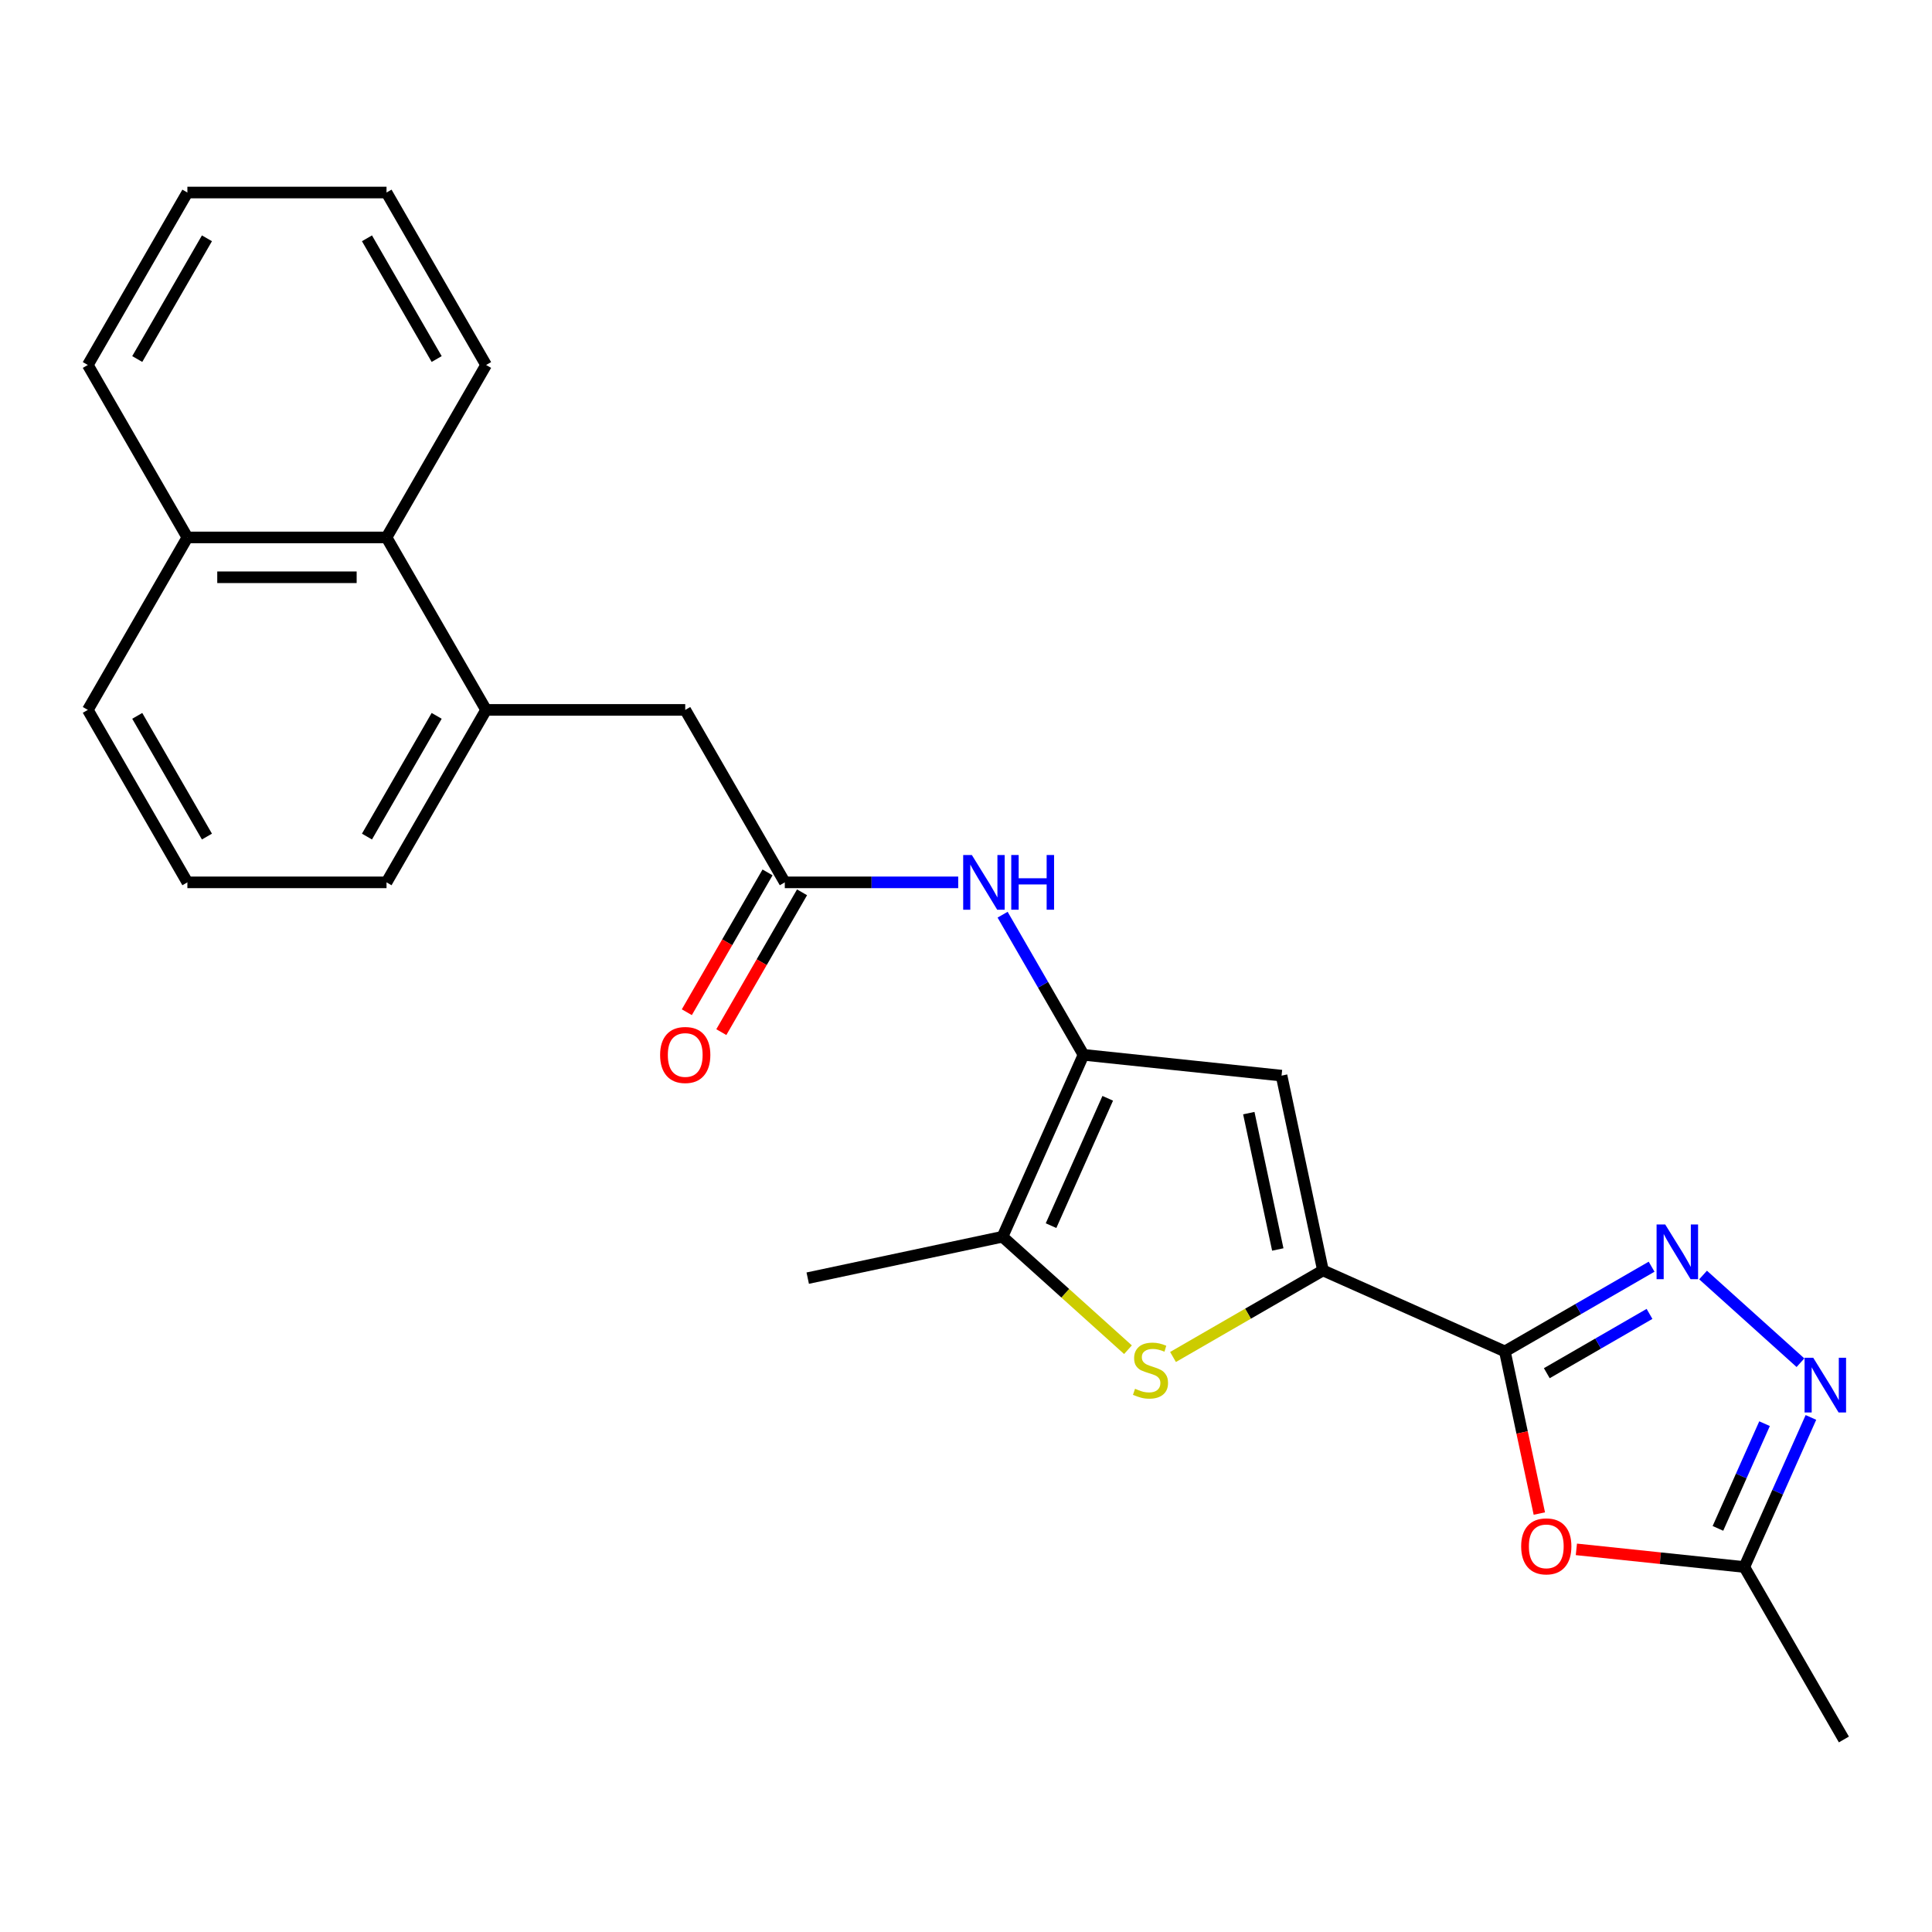 <?xml version='1.0' encoding='iso-8859-1'?>
<svg version='1.1' baseProfile='full'
              xmlns='http://www.w3.org/2000/svg'
                      xmlns:rdkit='http://www.rdkit.org/xml'
                      xmlns:xlink='http://www.w3.org/1999/xlink'
                  xml:space='preserve'
width='1000px' height='1000px' viewBox='0 0 1000 1000'>
<!-- END OF HEADER -->
<rect style='opacity:1.0;fill:#FFFFFF;stroke:none' width='1000' height='1000' x='0' y='0'> </rect>
<path class='bond-0' d='M 778.921,699.49 L 684.759,657.566' style='fill:none;fill-rule:evenodd;stroke:#000000;stroke-width:6px;stroke-linecap:butt;stroke-linejoin:miter;stroke-opacity:1' />
<path class='bond-1' d='M 778.921,699.49 L 816.895,677.566' style='fill:none;fill-rule:evenodd;stroke:#000000;stroke-width:6px;stroke-linecap:butt;stroke-linejoin:miter;stroke-opacity:1' />
<path class='bond-1' d='M 816.895,677.566 L 854.868,655.642' style='fill:none;fill-rule:evenodd;stroke:#0000FF;stroke-width:6px;stroke-linecap:butt;stroke-linejoin:miter;stroke-opacity:1' />
<path class='bond-1' d='M 800.621,710.765 L 827.202,695.419' style='fill:none;fill-rule:evenodd;stroke:#000000;stroke-width:6px;stroke-linecap:butt;stroke-linejoin:miter;stroke-opacity:1' />
<path class='bond-1' d='M 827.202,695.419 L 853.784,680.072' style='fill:none;fill-rule:evenodd;stroke:#0000FF;stroke-width:6px;stroke-linecap:butt;stroke-linejoin:miter;stroke-opacity:1' />
<path class='bond-5' d='M 778.921,699.49 L 787.84,741.452' style='fill:none;fill-rule:evenodd;stroke:#000000;stroke-width:6px;stroke-linecap:butt;stroke-linejoin:miter;stroke-opacity:1' />
<path class='bond-5' d='M 787.84,741.452 L 796.76,783.414' style='fill:none;fill-rule:evenodd;stroke:#FF0000;stroke-width:6px;stroke-linecap:butt;stroke-linejoin:miter;stroke-opacity:1' />
<path class='bond-3' d='M 684.759,657.566 L 645.956,679.969' style='fill:none;fill-rule:evenodd;stroke:#000000;stroke-width:6px;stroke-linecap:butt;stroke-linejoin:miter;stroke-opacity:1' />
<path class='bond-3' d='M 645.956,679.969 L 607.152,702.373' style='fill:none;fill-rule:evenodd;stroke:#CCCC00;stroke-width:6px;stroke-linecap:butt;stroke-linejoin:miter;stroke-opacity:1' />
<path class='bond-4' d='M 684.759,657.566 L 663.329,556.745' style='fill:none;fill-rule:evenodd;stroke:#000000;stroke-width:6px;stroke-linecap:butt;stroke-linejoin:miter;stroke-opacity:1' />
<path class='bond-4' d='M 661.38,646.729 L 646.379,576.155' style='fill:none;fill-rule:evenodd;stroke:#000000;stroke-width:6px;stroke-linecap:butt;stroke-linejoin:miter;stroke-opacity:1' />
<path class='bond-6' d='M 881.502,659.944 L 931.915,705.335' style='fill:none;fill-rule:evenodd;stroke:#0000FF;stroke-width:6px;stroke-linecap:butt;stroke-linejoin:miter;stroke-opacity:1' />
<path class='bond-2' d='M 560.82,545.971 L 663.329,556.745' style='fill:none;fill-rule:evenodd;stroke:#000000;stroke-width:6px;stroke-linecap:butt;stroke-linejoin:miter;stroke-opacity:1' />
<path class='bond-9' d='M 560.82,545.971 L 539.884,509.708' style='fill:none;fill-rule:evenodd;stroke:#000000;stroke-width:6px;stroke-linecap:butt;stroke-linejoin:miter;stroke-opacity:1' />
<path class='bond-9' d='M 539.884,509.708 L 518.947,473.444' style='fill:none;fill-rule:evenodd;stroke:#0000FF;stroke-width:6px;stroke-linecap:butt;stroke-linejoin:miter;stroke-opacity:1' />
<path class='bond-26' d='M 560.82,545.971 L 518.897,640.133' style='fill:none;fill-rule:evenodd;stroke:#000000;stroke-width:6px;stroke-linecap:butt;stroke-linejoin:miter;stroke-opacity:1' />
<path class='bond-26' d='M 573.364,568.48 L 544.018,634.394' style='fill:none;fill-rule:evenodd;stroke:#000000;stroke-width:6px;stroke-linecap:butt;stroke-linejoin:miter;stroke-opacity:1' />
<path class='bond-7' d='M 583.838,698.607 L 551.368,669.37' style='fill:none;fill-rule:evenodd;stroke:#CCCC00;stroke-width:6px;stroke-linecap:butt;stroke-linejoin:miter;stroke-opacity:1' />
<path class='bond-7' d='M 551.368,669.37 L 518.897,640.133' style='fill:none;fill-rule:evenodd;stroke:#000000;stroke-width:6px;stroke-linecap:butt;stroke-linejoin:miter;stroke-opacity:1' />
<path class='bond-8' d='M 815.928,801.948 L 859.394,806.516' style='fill:none;fill-rule:evenodd;stroke:#FF0000;stroke-width:6px;stroke-linecap:butt;stroke-linejoin:miter;stroke-opacity:1' />
<path class='bond-8' d='M 859.394,806.516 L 902.86,811.085' style='fill:none;fill-rule:evenodd;stroke:#000000;stroke-width:6px;stroke-linecap:butt;stroke-linejoin:miter;stroke-opacity:1' />
<path class='bond-25' d='M 937.332,733.659 L 920.096,772.372' style='fill:none;fill-rule:evenodd;stroke:#0000FF;stroke-width:6px;stroke-linecap:butt;stroke-linejoin:miter;stroke-opacity:1' />
<path class='bond-25' d='M 920.096,772.372 L 902.86,811.085' style='fill:none;fill-rule:evenodd;stroke:#000000;stroke-width:6px;stroke-linecap:butt;stroke-linejoin:miter;stroke-opacity:1' />
<path class='bond-25' d='M 913.329,736.889 L 901.263,763.987' style='fill:none;fill-rule:evenodd;stroke:#0000FF;stroke-width:6px;stroke-linecap:butt;stroke-linejoin:miter;stroke-opacity:1' />
<path class='bond-25' d='M 901.263,763.987 L 889.198,791.086' style='fill:none;fill-rule:evenodd;stroke:#000000;stroke-width:6px;stroke-linecap:butt;stroke-linejoin:miter;stroke-opacity:1' />
<path class='bond-16' d='M 518.897,640.133 L 418.076,661.563' style='fill:none;fill-rule:evenodd;stroke:#000000;stroke-width:6px;stroke-linecap:butt;stroke-linejoin:miter;stroke-opacity:1' />
<path class='bond-18' d='M 902.86,811.085 L 954.396,900.349' style='fill:none;fill-rule:evenodd;stroke:#000000;stroke-width:6px;stroke-linecap:butt;stroke-linejoin:miter;stroke-opacity:1' />
<path class='bond-10' d='M 495.967,456.707 L 451.089,456.707' style='fill:none;fill-rule:evenodd;stroke:#0000FF;stroke-width:6px;stroke-linecap:butt;stroke-linejoin:miter;stroke-opacity:1' />
<path class='bond-10' d='M 451.089,456.707 L 406.211,456.707' style='fill:none;fill-rule:evenodd;stroke:#000000;stroke-width:6px;stroke-linecap:butt;stroke-linejoin:miter;stroke-opacity:1' />
<path class='bond-12' d='M 406.211,456.707 L 354.674,367.443' style='fill:none;fill-rule:evenodd;stroke:#000000;stroke-width:6px;stroke-linecap:butt;stroke-linejoin:miter;stroke-opacity:1' />
<path class='bond-14' d='M 397.284,451.554 L 376.394,487.737' style='fill:none;fill-rule:evenodd;stroke:#000000;stroke-width:6px;stroke-linecap:butt;stroke-linejoin:miter;stroke-opacity:1' />
<path class='bond-14' d='M 376.394,487.737 L 355.503,523.921' style='fill:none;fill-rule:evenodd;stroke:#FF0000;stroke-width:6px;stroke-linecap:butt;stroke-linejoin:miter;stroke-opacity:1' />
<path class='bond-14' d='M 415.137,461.861 L 394.246,498.045' style='fill:none;fill-rule:evenodd;stroke:#000000;stroke-width:6px;stroke-linecap:butt;stroke-linejoin:miter;stroke-opacity:1' />
<path class='bond-14' d='M 394.246,498.045 L 373.356,534.228' style='fill:none;fill-rule:evenodd;stroke:#FF0000;stroke-width:6px;stroke-linecap:butt;stroke-linejoin:miter;stroke-opacity:1' />
<path class='bond-11' d='M 251.601,367.443 L 354.674,367.443' style='fill:none;fill-rule:evenodd;stroke:#000000;stroke-width:6px;stroke-linecap:butt;stroke-linejoin:miter;stroke-opacity:1' />
<path class='bond-13' d='M 251.601,367.443 L 200.064,278.179' style='fill:none;fill-rule:evenodd;stroke:#000000;stroke-width:6px;stroke-linecap:butt;stroke-linejoin:miter;stroke-opacity:1' />
<path class='bond-17' d='M 251.601,367.443 L 200.064,456.707' style='fill:none;fill-rule:evenodd;stroke:#000000;stroke-width:6px;stroke-linecap:butt;stroke-linejoin:miter;stroke-opacity:1' />
<path class='bond-17' d='M 226.018,370.526 L 189.942,433.01' style='fill:none;fill-rule:evenodd;stroke:#000000;stroke-width:6px;stroke-linecap:butt;stroke-linejoin:miter;stroke-opacity:1' />
<path class='bond-15' d='M 200.064,278.179 L 96.991,278.179' style='fill:none;fill-rule:evenodd;stroke:#000000;stroke-width:6px;stroke-linecap:butt;stroke-linejoin:miter;stroke-opacity:1' />
<path class='bond-15' d='M 184.603,298.794 L 112.452,298.794' style='fill:none;fill-rule:evenodd;stroke:#000000;stroke-width:6px;stroke-linecap:butt;stroke-linejoin:miter;stroke-opacity:1' />
<path class='bond-20' d='M 200.064,278.179 L 251.601,188.915' style='fill:none;fill-rule:evenodd;stroke:#000000;stroke-width:6px;stroke-linecap:butt;stroke-linejoin:miter;stroke-opacity:1' />
<path class='bond-22' d='M 96.991,278.179 L 45.455,188.915' style='fill:none;fill-rule:evenodd;stroke:#000000;stroke-width:6px;stroke-linecap:butt;stroke-linejoin:miter;stroke-opacity:1' />
<path class='bond-27' d='M 96.991,278.179 L 45.455,367.443' style='fill:none;fill-rule:evenodd;stroke:#000000;stroke-width:6px;stroke-linecap:butt;stroke-linejoin:miter;stroke-opacity:1' />
<path class='bond-19' d='M 200.064,456.707 L 96.991,456.707' style='fill:none;fill-rule:evenodd;stroke:#000000;stroke-width:6px;stroke-linecap:butt;stroke-linejoin:miter;stroke-opacity:1' />
<path class='bond-21' d='M 96.991,456.707 L 45.455,367.443' style='fill:none;fill-rule:evenodd;stroke:#000000;stroke-width:6px;stroke-linecap:butt;stroke-linejoin:miter;stroke-opacity:1' />
<path class='bond-21' d='M 107.113,433.01 L 71.038,370.526' style='fill:none;fill-rule:evenodd;stroke:#000000;stroke-width:6px;stroke-linecap:butt;stroke-linejoin:miter;stroke-opacity:1' />
<path class='bond-23' d='M 251.601,188.915 L 200.064,99.651' style='fill:none;fill-rule:evenodd;stroke:#000000;stroke-width:6px;stroke-linecap:butt;stroke-linejoin:miter;stroke-opacity:1' />
<path class='bond-23' d='M 226.018,185.833 L 189.942,123.348' style='fill:none;fill-rule:evenodd;stroke:#000000;stroke-width:6px;stroke-linecap:butt;stroke-linejoin:miter;stroke-opacity:1' />
<path class='bond-28' d='M 45.455,188.915 L 96.991,99.651' style='fill:none;fill-rule:evenodd;stroke:#000000;stroke-width:6px;stroke-linecap:butt;stroke-linejoin:miter;stroke-opacity:1' />
<path class='bond-28' d='M 71.038,185.833 L 107.113,123.348' style='fill:none;fill-rule:evenodd;stroke:#000000;stroke-width:6px;stroke-linecap:butt;stroke-linejoin:miter;stroke-opacity:1' />
<path class='bond-24' d='M 200.064,99.651 L 96.991,99.651' style='fill:none;fill-rule:evenodd;stroke:#000000;stroke-width:6px;stroke-linecap:butt;stroke-linejoin:miter;stroke-opacity:1' />
<path  class='atom-2' d='M 861.925 633.793
L 871.205 648.793
Q 872.125 650.273, 873.605 652.953
Q 875.085 655.633, 875.165 655.793
L 875.165 633.793
L 878.925 633.793
L 878.925 662.113
L 875.045 662.113
L 865.085 645.713
Q 863.925 643.793, 862.685 641.593
Q 861.485 639.393, 861.125 638.713
L 861.125 662.113
L 857.445 662.113
L 857.445 633.793
L 861.925 633.793
' fill='#0000FF'/>
<path  class='atom-4' d='M 587.495 718.823
Q 587.815 718.943, 589.135 719.503
Q 590.455 720.063, 591.895 720.423
Q 593.375 720.743, 594.815 720.743
Q 597.495 720.743, 599.055 719.463
Q 600.615 718.143, 600.615 715.863
Q 600.615 714.303, 599.815 713.343
Q 599.055 712.383, 597.855 711.863
Q 596.655 711.343, 594.655 710.743
Q 592.135 709.983, 590.615 709.263
Q 589.135 708.543, 588.055 707.023
Q 587.015 705.503, 587.015 702.943
Q 587.015 699.383, 589.415 697.183
Q 591.855 694.983, 596.655 694.983
Q 599.935 694.983, 603.655 696.543
L 602.735 699.623
Q 599.335 698.223, 596.775 698.223
Q 594.015 698.223, 592.495 699.383
Q 590.975 700.503, 591.015 702.463
Q 591.015 703.983, 591.775 704.903
Q 592.575 705.823, 593.695 706.343
Q 594.855 706.863, 596.775 707.463
Q 599.335 708.263, 600.855 709.063
Q 602.375 709.863, 603.455 711.503
Q 604.575 713.103, 604.575 715.863
Q 604.575 719.783, 601.935 721.903
Q 599.335 723.983, 594.975 723.983
Q 592.455 723.983, 590.535 723.423
Q 588.655 722.903, 586.415 721.983
L 587.495 718.823
' fill='#CCCC00'/>
<path  class='atom-6' d='M 787.351 800.391
Q 787.351 793.591, 790.711 789.791
Q 794.071 785.991, 800.351 785.991
Q 806.631 785.991, 809.991 789.791
Q 813.351 793.591, 813.351 800.391
Q 813.351 807.271, 809.951 811.191
Q 806.551 815.071, 800.351 815.071
Q 794.111 815.071, 790.711 811.191
Q 787.351 807.311, 787.351 800.391
M 800.351 811.871
Q 804.671 811.871, 806.991 808.991
Q 809.351 806.071, 809.351 800.391
Q 809.351 794.831, 806.991 792.031
Q 804.671 789.191, 800.351 789.191
Q 796.031 789.191, 793.671 791.991
Q 791.351 794.791, 791.351 800.391
Q 791.351 806.111, 793.671 808.991
Q 796.031 811.871, 800.351 811.871
' fill='#FF0000'/>
<path  class='atom-7' d='M 938.523 702.763
L 947.803 717.763
Q 948.723 719.243, 950.203 721.923
Q 951.683 724.603, 951.763 724.763
L 951.763 702.763
L 955.523 702.763
L 955.523 731.083
L 951.643 731.083
L 941.683 714.683
Q 940.523 712.763, 939.283 710.563
Q 938.083 708.363, 937.723 707.683
L 937.723 731.083
L 934.043 731.083
L 934.043 702.763
L 938.523 702.763
' fill='#0000FF'/>
<path  class='atom-10' d='M 503.024 442.547
L 512.304 457.547
Q 513.224 459.027, 514.704 461.707
Q 516.184 464.387, 516.264 464.547
L 516.264 442.547
L 520.024 442.547
L 520.024 470.867
L 516.144 470.867
L 506.184 454.467
Q 505.024 452.547, 503.784 450.347
Q 502.584 448.147, 502.224 447.467
L 502.224 470.867
L 498.544 470.867
L 498.544 442.547
L 503.024 442.547
' fill='#0000FF'/>
<path  class='atom-10' d='M 523.424 442.547
L 527.264 442.547
L 527.264 454.587
L 541.744 454.587
L 541.744 442.547
L 545.584 442.547
L 545.584 470.867
L 541.744 470.867
L 541.744 457.787
L 527.264 457.787
L 527.264 470.867
L 523.424 470.867
L 523.424 442.547
' fill='#0000FF'/>
<path  class='atom-15' d='M 341.674 546.051
Q 341.674 539.251, 345.034 535.451
Q 348.394 531.651, 354.674 531.651
Q 360.954 531.651, 364.314 535.451
Q 367.674 539.251, 367.674 546.051
Q 367.674 552.931, 364.274 556.851
Q 360.874 560.731, 354.674 560.731
Q 348.434 560.731, 345.034 556.851
Q 341.674 552.971, 341.674 546.051
M 354.674 557.531
Q 358.994 557.531, 361.314 554.651
Q 363.674 551.731, 363.674 546.051
Q 363.674 540.491, 361.314 537.691
Q 358.994 534.851, 354.674 534.851
Q 350.354 534.851, 347.994 537.651
Q 345.674 540.451, 345.674 546.051
Q 345.674 551.771, 347.994 554.651
Q 350.354 557.531, 354.674 557.531
' fill='#FF0000'/>
</svg>
